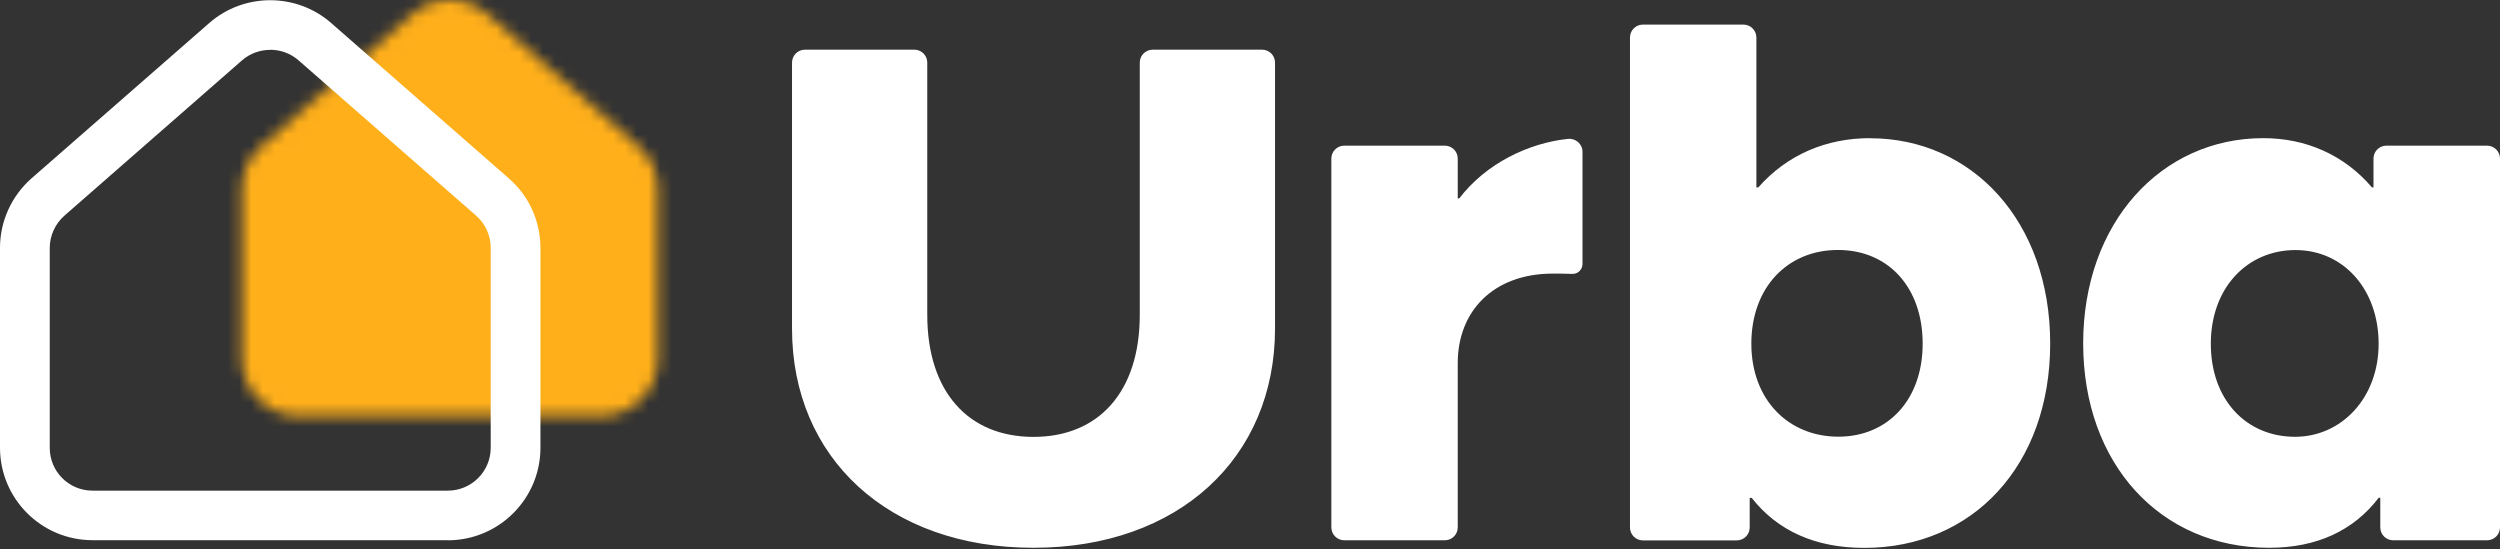 <svg xmlns="http://www.w3.org/2000/svg" width="214" height="47" viewBox="0 0 214 47" fill="none"><rect x="0" y="0" width="214" height="47" fill="#333333" stroke="none"/><mask id="mask0_225_2402" style="mask-type:luminance" maskUnits="userSpaceOnUse" x="20" y="0" width="37" height="36"><path d="M35.285 1.214L22.38 12.501C21.315 13.433 20.7 14.779 20.7 16.195V30.71C20.7 33.428 22.899 35.627 25.608 35.627H51.418C54.127 35.627 56.327 33.428 56.327 30.71V16.195C56.327 14.779 55.711 13.433 54.646 12.501L41.742 1.214C40.818 0.405 39.665 0 38.504 0C37.343 0 36.2 0.405 35.267 1.214" fill="white"></path></mask><g mask="url(#mask0_225_2402)"><path d="M38.504 -17.815L2.874 17.815L38.504 53.445L74.134 17.815L38.504 -17.815Z" fill="#FFAF1A"></path></g><path d="M23.136 4.261C23.998 4.261 24.86 4.56 25.546 5.158L40.756 18.459C41.547 19.154 42.005 20.156 42.005 21.221V38.331C42.005 40.354 40.36 41.999 38.337 41.999H7.917C5.894 41.999 4.258 40.363 4.258 38.339V21.23C4.258 20.174 4.715 19.171 5.507 18.467L20.716 5.167C21.403 4.568 22.265 4.269 23.127 4.269M38.345 46.248C42.709 46.248 46.262 42.694 46.262 38.331V21.221C46.262 18.934 45.277 16.761 43.553 15.265L28.343 1.965C25.37 -0.63 20.892 -0.63 17.919 1.965L2.709 15.257C0.994 16.761 0 18.934 0 21.212V38.322C0 42.694 3.545 46.239 7.917 46.239H38.345V46.248ZM189.246 29.428C189.246 24.608 192.386 21.405 196.494 21.405C200.602 21.405 203.611 24.775 203.611 29.428C203.611 34.082 200.409 37.389 196.459 37.389C192.245 37.389 189.246 34.187 189.246 29.428ZM212.883 12.468H204.28C203.664 12.468 203.171 12.961 203.171 13.576V16.04H203.039C200.646 13.242 197.374 11.826 193.732 11.826C184.997 11.826 178.32 19.074 178.32 29.393C178.32 39.712 184.927 46.89 194.242 46.89C198.289 46.89 201.456 45.438 203.62 42.606H203.752V45.139C203.752 45.755 204.244 46.248 204.86 46.248H212.892C213.507 46.248 214 45.755 214 45.139V13.576C214 12.961 213.499 12.468 212.892 12.468M157.366 37.38C153.117 37.38 149.915 34.249 149.915 29.419C149.915 24.59 153.021 21.397 157.331 21.397C161.641 21.397 164.58 24.599 164.58 29.419C164.58 34.24 161.58 37.38 157.366 37.38ZM160.093 11.826C156.319 11.826 152.977 13.242 150.513 16.04H150.346V3.214C150.346 2.598 149.845 2.105 149.238 2.105H140.635C140.019 2.105 139.526 2.598 139.526 3.214V45.148C139.526 45.764 140.019 46.257 140.635 46.257H148.666C149.282 46.257 149.774 45.764 149.774 45.148V42.615H149.942C152.167 45.447 155.404 46.899 159.583 46.899C168.855 46.899 175.496 39.852 175.496 29.402C175.496 18.951 168.82 11.835 160.084 11.835L160.093 11.826ZM135.462 12.996C135.462 12.327 134.881 11.826 134.222 11.887C130.861 12.239 127.202 13.981 124.915 16.981H124.783V13.576C124.783 12.961 124.29 12.468 123.674 12.468H115.071C114.455 12.468 113.963 12.969 113.963 13.576V45.139C113.963 45.755 114.464 46.248 115.071 46.248H123.674C124.29 46.248 124.783 45.755 124.783 45.139V31.073C124.783 26.657 127.809 23.42 132.929 23.42C133.307 23.42 133.914 23.42 134.582 23.446C135.066 23.464 135.462 23.077 135.462 22.593V12.996ZM88.469 46.89C76.057 46.89 67.797 39.193 67.797 28.126V5.36C67.797 4.744 68.298 4.252 68.905 4.252H78.265C78.881 4.252 79.374 4.744 79.374 5.36V26.948C79.374 33.563 82.91 37.398 88.469 37.398C94.029 37.398 97.565 33.563 97.565 26.948V5.36C97.565 4.744 98.067 4.252 98.674 4.252H108.034C108.649 4.252 109.142 4.744 109.142 5.36V28.126C109.142 39.193 100.882 46.89 88.469 46.89Z" fill="white"></path></svg>